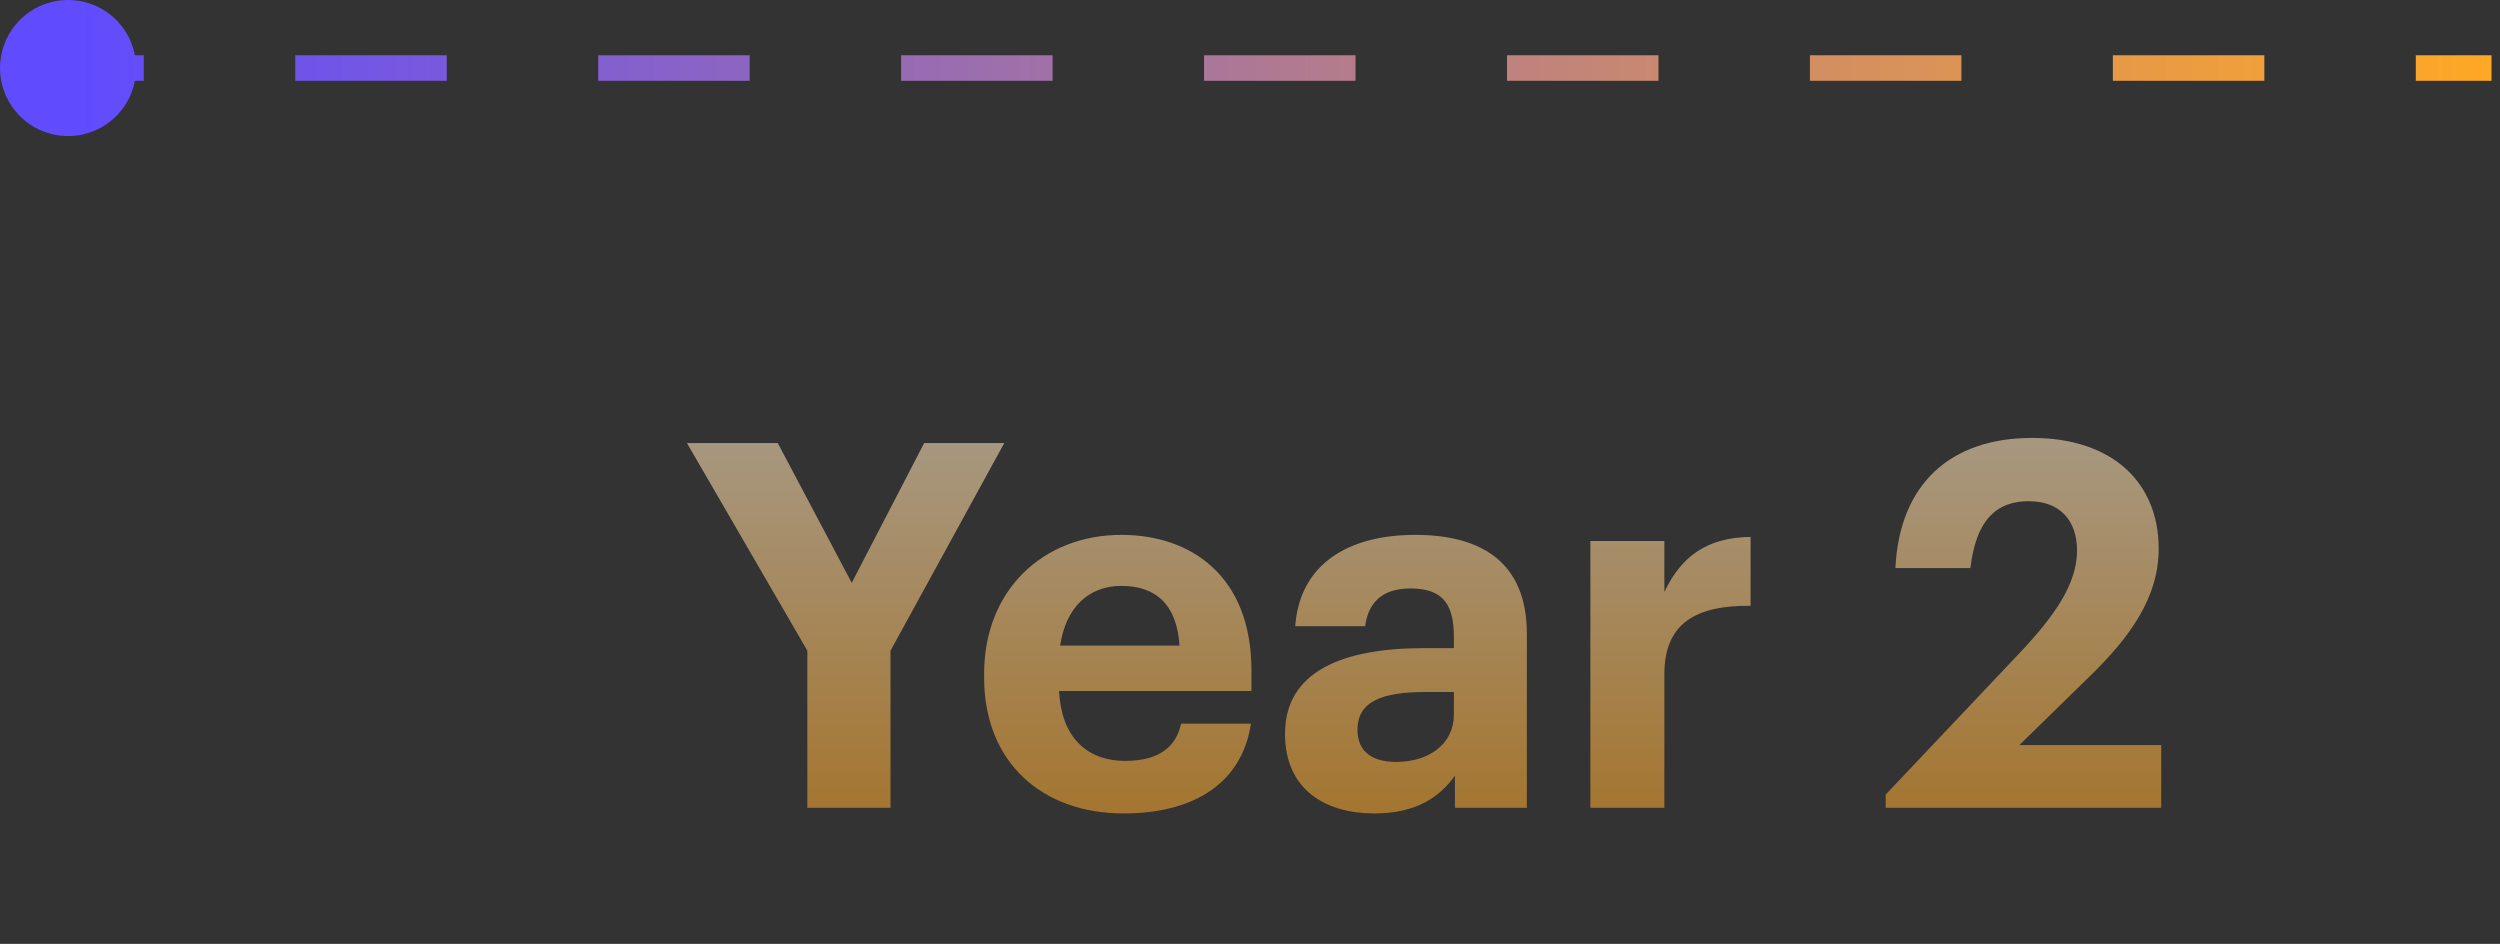 <svg width="98" height="37" viewBox="0 0 98 37" fill="none" xmlns="http://www.w3.org/2000/svg">
<rect x="0" y="0" width="98" height="37" fill="#333333" stroke="none"/>
<path d="M5.335 2.667C5.335 1.194 4.141 2.02656e-05 2.668 2.02656e-05C1.195 2.02656e-05 0.001 1.194 0.001 2.667C0.001 4.139 1.195 5.333 2.668 5.333C4.141 5.333 5.335 4.139 5.335 2.667ZM97.668 2.667V2.167L94.699 2.167V2.667V3.167L97.668 3.167V2.667ZM88.762 2.667V2.167L82.824 2.167V2.667V3.167L88.762 3.167V2.667ZM76.887 2.667V2.167L70.949 2.167V2.667V3.167L76.887 3.167V2.667ZM65.012 2.667V2.167L59.074 2.167V2.667V3.167L65.012 3.167V2.667ZM53.137 2.667V2.167L47.199 2.167V2.667V3.167L53.137 3.167V2.667ZM41.262 2.667V2.167L35.324 2.167V2.667V3.167L41.262 3.167V2.667ZM29.387 2.667V2.167L23.449 2.167V2.667V3.167L29.387 3.167V2.667ZM17.512 2.667V2.167L11.574 2.167V2.667V3.167L17.512 3.167V2.667ZM5.637 2.667V2.167L2.668 2.167V2.667V3.167H5.637V2.667Z" fill="url(#paint0_linear_28805_21323)"/>
<path opacity="0.58" d="M31.648 31.667V25.507L26.928 17.367H30.488L33.388 22.847L36.228 17.367H39.368L34.908 25.507V31.667H31.648ZM44.038 31.887C40.877 31.887 38.578 29.907 38.578 26.567V26.407C38.578 23.107 40.917 20.967 43.958 20.967C46.657 20.967 49.057 22.547 49.057 26.287V27.087H41.517C41.597 28.827 42.538 29.827 44.117 29.827C45.458 29.827 46.117 29.247 46.297 28.367H49.038C48.697 30.627 46.898 31.887 44.038 31.887ZM41.557 25.307H46.237C46.138 23.727 45.337 22.967 43.958 22.967C42.657 22.967 41.778 23.827 41.557 25.307ZM53.873 31.887C51.973 31.887 50.373 30.967 50.373 28.767C50.373 26.327 52.613 25.407 55.813 25.407H56.993V24.987C56.993 23.747 56.613 23.067 55.293 23.067C54.153 23.067 53.633 23.647 53.513 24.547H50.773C50.953 22.067 52.913 20.967 55.473 20.967C58.033 20.967 59.853 22.007 59.853 24.847V31.667H57.033V30.407C56.433 31.247 55.513 31.887 53.873 31.887ZM54.733 29.867C56.013 29.867 56.993 29.167 56.993 28.007V27.127H55.873C54.193 27.127 53.213 27.487 53.213 28.607C53.213 29.367 53.673 29.867 54.733 29.867ZM62.343 31.667V21.207H65.243V23.207C65.903 21.807 66.922 21.067 68.623 21.047V23.747C66.483 23.727 65.243 24.427 65.243 26.427V31.667H62.343ZM73.92 31.667V31.147L79.16 25.607C80.54 24.147 81.42 22.887 81.42 21.587C81.42 20.407 80.76 19.647 79.52 19.647C78.26 19.647 77.46 20.387 77.24 22.267H74.3C74.46 18.967 76.46 17.167 79.66 17.167C82.82 17.167 84.62 18.927 84.62 21.507C84.62 23.407 83.52 24.967 81.86 26.567L79.16 29.207H84.72V31.667H73.92Z" fill="url(#paint1_linear_28805_21323)"/>
<defs>
<linearGradient id="paint0_linear_28805_21323" x1="97.668" y1="2.167" x2="2.668" y2="2.167" gradientUnits="userSpaceOnUse">
<stop stop-color="#FFA825"/>
<stop offset="1" stop-color="#604BFF"/>
</linearGradient>
<linearGradient id="paint1_linear_28805_21323" x1="56.168" y1="9.667" x2="56.168" y2="36.667" gradientUnits="userSpaceOnUse">
<stop stop-color="white"/>
<stop offset="1" stop-color="#F59301"/>
</linearGradient>
</defs>
</svg>
